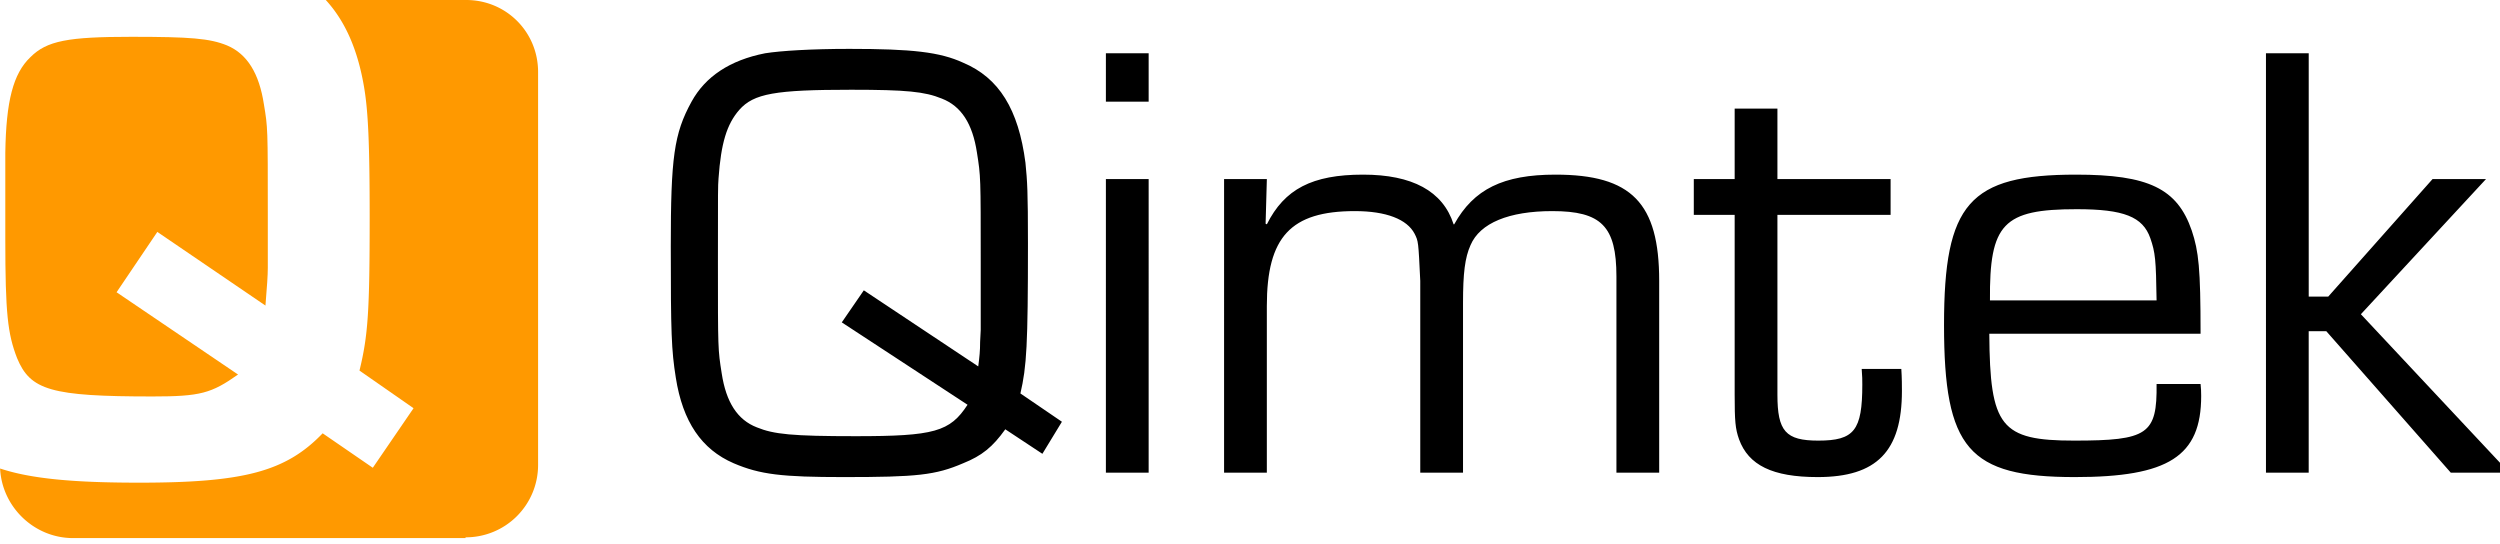 <svg width="400" height="87" viewBox="0 0 400 87" fill="none" xmlns="http://www.w3.org/2000/svg"><g clip-path="url(#clip0)"><path d="M42.472 48.89c.251-3.008.377-4.888.377-6.017v-8.525c0-13.916 0-13.916-.627-17.677-.753-4.89-2.633-8.024-5.893-9.402-2.762-1.13-5.892-1.38-15.295-1.38-10.157 0-13.543.627-16.172 3.26C2.103 11.781.975 16.17.849 24.444v13.79c0 11.91.377 15.17 1.88 19.057 2.129 5.14 5.392 6.144 21.69 6.144 7.648 0 9.402-.502 13.666-3.51L18.652 46.76l6.52-9.653 17.3 11.784z" fill="#F90"/><path d="M74.583 0h.009L52.088-.042c3.163 3.436 5.175 8.041 6.18 14.08.627 3.761.879 8.776.879 20.686 0 15.044-.252 18.931-1.63 24.57l8.65 6.02-6.519 9.528-8.023-5.514c-5.893 6.143-12.663 7.899-29.337 7.899-10.367 0-17.275-.604-22.273-2.267.3 6.155 5.456 11.134 11.681 11.134h62.79v-.12a11.573 11.573 0 0011.608-11.617V11.52c0-6.412-5.1-11.52-11.511-11.52z" fill="#F90"/><path d="M166.783 72.61l-5.936-3.923c-2.012 2.817-3.722 4.225-6.74 5.433-4.427 1.911-7.449 2.213-19.115 2.213-9.859 0-13.38-.403-17.606-2.213-5.127-2.214-8.149-6.64-9.255-13.683-.705-4.426-.805-7.143-.805-21.026 0-14.185.503-18.008 3.32-23.14 2.213-4.023 6.137-6.64 11.77-7.746 2.516-.402 7.449-.704 13.481-.704 10.061 0 14.488.503 18.21 2.213 5.734 2.419 8.853 7.449 9.964 15.996.301 3.019.402 4.628.402 12.978 0 16.198-.201 19.618-1.207 23.944l6.64 4.528-3.123 5.13zm-28.572-26.157l18.307 12.173c.201-1.509.301-2.515.301-3.923l.097-1.912V42.027c0-13.783 0-13.783-.604-17.606-.704-4.628-2.515-7.449-5.633-8.652-2.717-1.107-5.634-1.409-14.487-1.409-12.174 0-15.594.604-17.908 3.22-2.012 2.314-2.918 5.332-3.32 10.966-.097 1.408-.097 1.408-.097 13.48 0 13.884 0 13.884.604 17.703.704 4.628 2.515 7.449 5.634 8.652 2.716 1.107 5.634 1.409 15.795 1.409 12.575 0 15.09-.705 17.907-5.03l-20.121-13.18 3.525-5.127zM183.784 16.272h-6.841V8.525h6.841v7.747zm0 59.357h-6.841V28.646h6.841V75.63zM202.697 28.646l-.201 7.146.201.097c2.817-5.634 7.244-7.948 15.392-7.948 7.848 0 12.777 2.612 14.488 7.948h.096c3.12-5.634 7.847-7.948 16.198-7.948 12.173 0 16.599 4.527 16.599 17.002v30.685h-6.841V44.24c0-8.048-2.418-10.463-10.26-10.463-6.942 0-11.57 1.912-13.079 5.433-.906 2.012-1.207 4.527-1.207 9.255V75.63h-6.841V44.944c-.302-6.338-.302-6.338-.906-7.545-1.207-2.314-4.527-3.622-9.557-3.622-10.262 0-14.085 4.125-14.085 15.188v26.66h-6.841V28.646h6.844zM302.496 34.38h-18.109v28.773c0 5.836 1.308 7.345 6.539 7.345 5.735 0 7.043-1.61 7.043-8.954 0-.704 0-1.308-.097-2.515h6.338c.097 1.408.097 2.817.097 3.52 0 9.659-4.025 13.784-13.481 13.784-7.244 0-11.067-1.912-12.576-6.037-.604-1.71-.704-2.917-.704-7.143V34.382h-6.539v-5.735h6.539V17.378h6.841v11.268h18.109v5.735zM352.092 61.443c.069.635.101 1.273.097 1.912 0 9.658-5.232 12.978-20.218 12.978-17.002 0-20.926-4.527-20.926-24.346 0-19.417 4.024-24.045 21.127-24.045 11.57 0 16.198 2.213 18.511 8.954 1.107 3.32 1.409 6.036 1.409 16.499h-33.803c.097 14.89 1.811 17.103 13.581 17.103 11.771 0 13.281-1.006 13.184-9.055h7.038zm-7.038-13.38c-.096-6.54-.201-7.642-1.006-9.964-1.207-3.42-4.225-4.628-11.77-4.628-11.771 0-13.984 2.314-13.884 14.588l26.66.004zM369.395 47.46h3.119l16.7-18.814h8.551l-20.024 21.63 23.743 25.352h-9.356l-19.92-22.636h-2.817V75.63h-6.837V8.525h6.841V47.46z" fill="#000"/></g><defs><clipPath id="clip0"><path fill="#fff" d="M0 0h400v86.094H0z"/></clipPath></defs></svg>